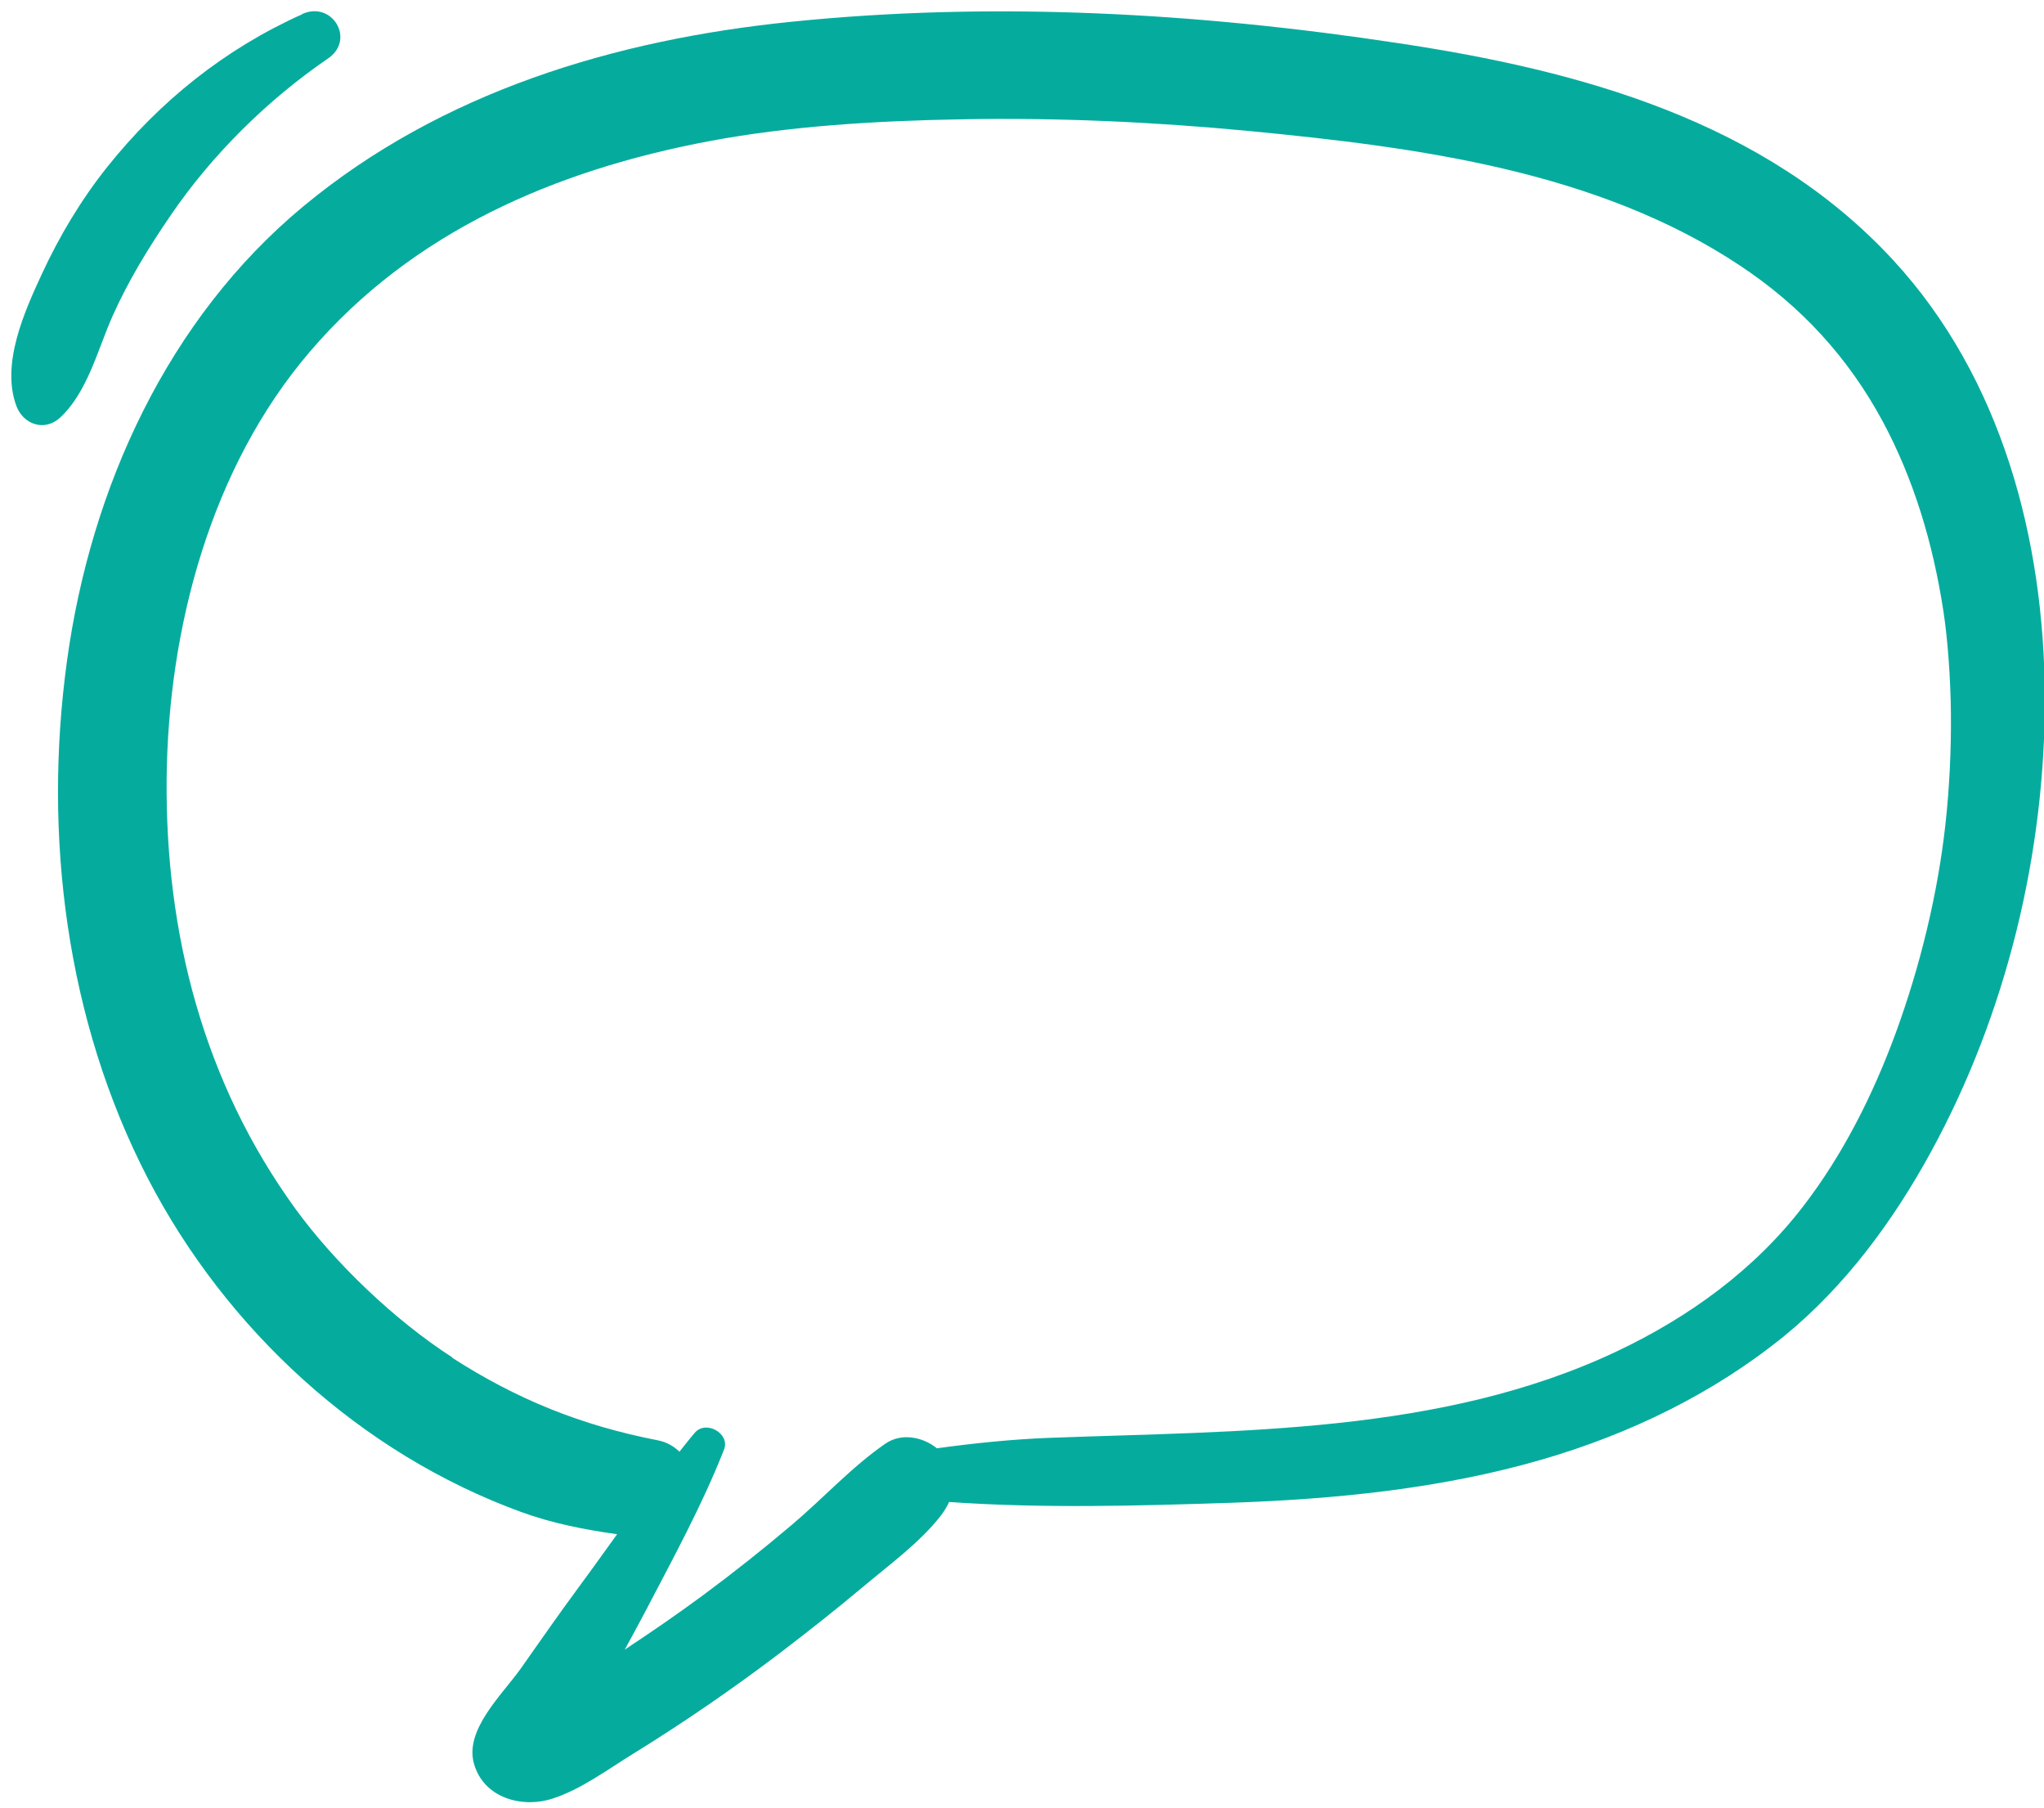 <?xml version="1.0" encoding="UTF-8" standalone="no"?><svg xmlns="http://www.w3.org/2000/svg" xmlns:xlink="http://www.w3.org/1999/xlink" data-name="Camada 2" fill="#05ac9e" height="111.1" preserveAspectRatio="xMidYMid meet" version="1" viewBox="-0.7 -0.7 125.6 111.1" width="125.6" zoomAndPan="magnify"><g data-name="Camada 1"><g id="change1_1"><path d="m31.28,101.84c-1.14,1.6-3.46,3.75-2.85,5.84.6,2.07,2.91,2.73,4.8,2.13,1.76-.56,3.43-1.81,4.99-2.77,3.11-1.92,6.12-3.99,9.03-6.2,1.73-1.32,3.44-2.67,5.11-4.07,1.59-1.34,3.47-2.7,4.75-4.35.2-.26.38-.55.51-.84,5.75.4,11.52.24,17.29.05,6.42-.22,12.95-.86,19.15-2.66,5.39-1.57,10.51-4.04,14.88-7.59,3.75-3.06,6.71-7.09,9.02-11.32,4.62-8.46,7.02-18.32,6.99-27.95-.04-9.66-2.64-19.58-9.31-26.82-7.91-8.58-19.29-11.67-30.43-13.34C72.89.08,60.3-.63,47.9.64c-10.81,1.1-21.46,4.3-29.94,11.32-8.36,6.92-13.08,17.31-14.54,27.92-1.48,10.74-.06,22.09,4.95,31.79,4.82,9.32,13.08,16.93,22.97,20.53,1.89.69,3.88,1.08,5.88,1.36-.79,1.09-1.57,2.19-2.37,3.27-1.22,1.65-2.39,3.34-3.57,5.01Zm.17,2.72s-.02,0-.04.01c0,0,0,0,0,0,.03,0,.03,0,.04-.01,0,0,0,0,0,0Zm-4.35-21.86c-3.53-2.27-7.21-5.79-9.63-9.11-5.66-7.78-8.02-16.96-7.93-26.44.09-9.25,2.71-19.12,8.79-26.23,6.29-7.37,15.06-11.16,24.56-12.95,4.9-.92,10.21-1.25,15.5-1.34,5.9-.11,11.81.16,17.68.72,10.37,1,21.38,2.45,30.14,8.26,3.77,2.5,6.66,5.65,8.79,9.6,1.87,3.49,3.07,7.4,3.72,11.65.27,1.75.44,4.18.46,6.28.02,2.28-.09,4.57-.34,6.83-.47,4.25-1.55,8.7-3.06,12.82-1.38,3.75-3.22,7.43-5.66,10.6-3,3.92-7.03,6.83-11.46,8.93-10.77,5.1-23.26,4.88-34.91,5.32-2.32.09-4.6.33-6.88.64-.88-.71-2.19-.96-3.17-.28-2.06,1.42-3.82,3.36-5.74,4.98-1.78,1.51-3.61,2.96-5.49,4.35-1.56,1.15-3.16,2.25-4.78,3.32.41-.75.82-1.5,1.22-2.26,1.72-3.3,3.52-6.57,4.88-10.03.39-.99-1.11-1.83-1.79-1.04-.33.38-.63.78-.95,1.17-.34-.33-.77-.59-1.33-.7-4.73-.92-8.66-2.52-12.63-5.07Z"/><path d="m17.88.17c-4.75,2.13-8.76,5.34-12,9.4-1.6,2.01-2.94,4.25-4.02,6.59-1.07,2.31-2.51,5.52-1.55,8.09.43,1.14,1.74,1.58,2.68.71,1.69-1.56,2.32-4.21,3.23-6.25.97-2.17,2.2-4.18,3.54-6.14,2.55-3.75,5.96-7.12,9.7-9.68,1.7-1.16.25-3.56-1.59-2.73Z"/></g></g></svg>
